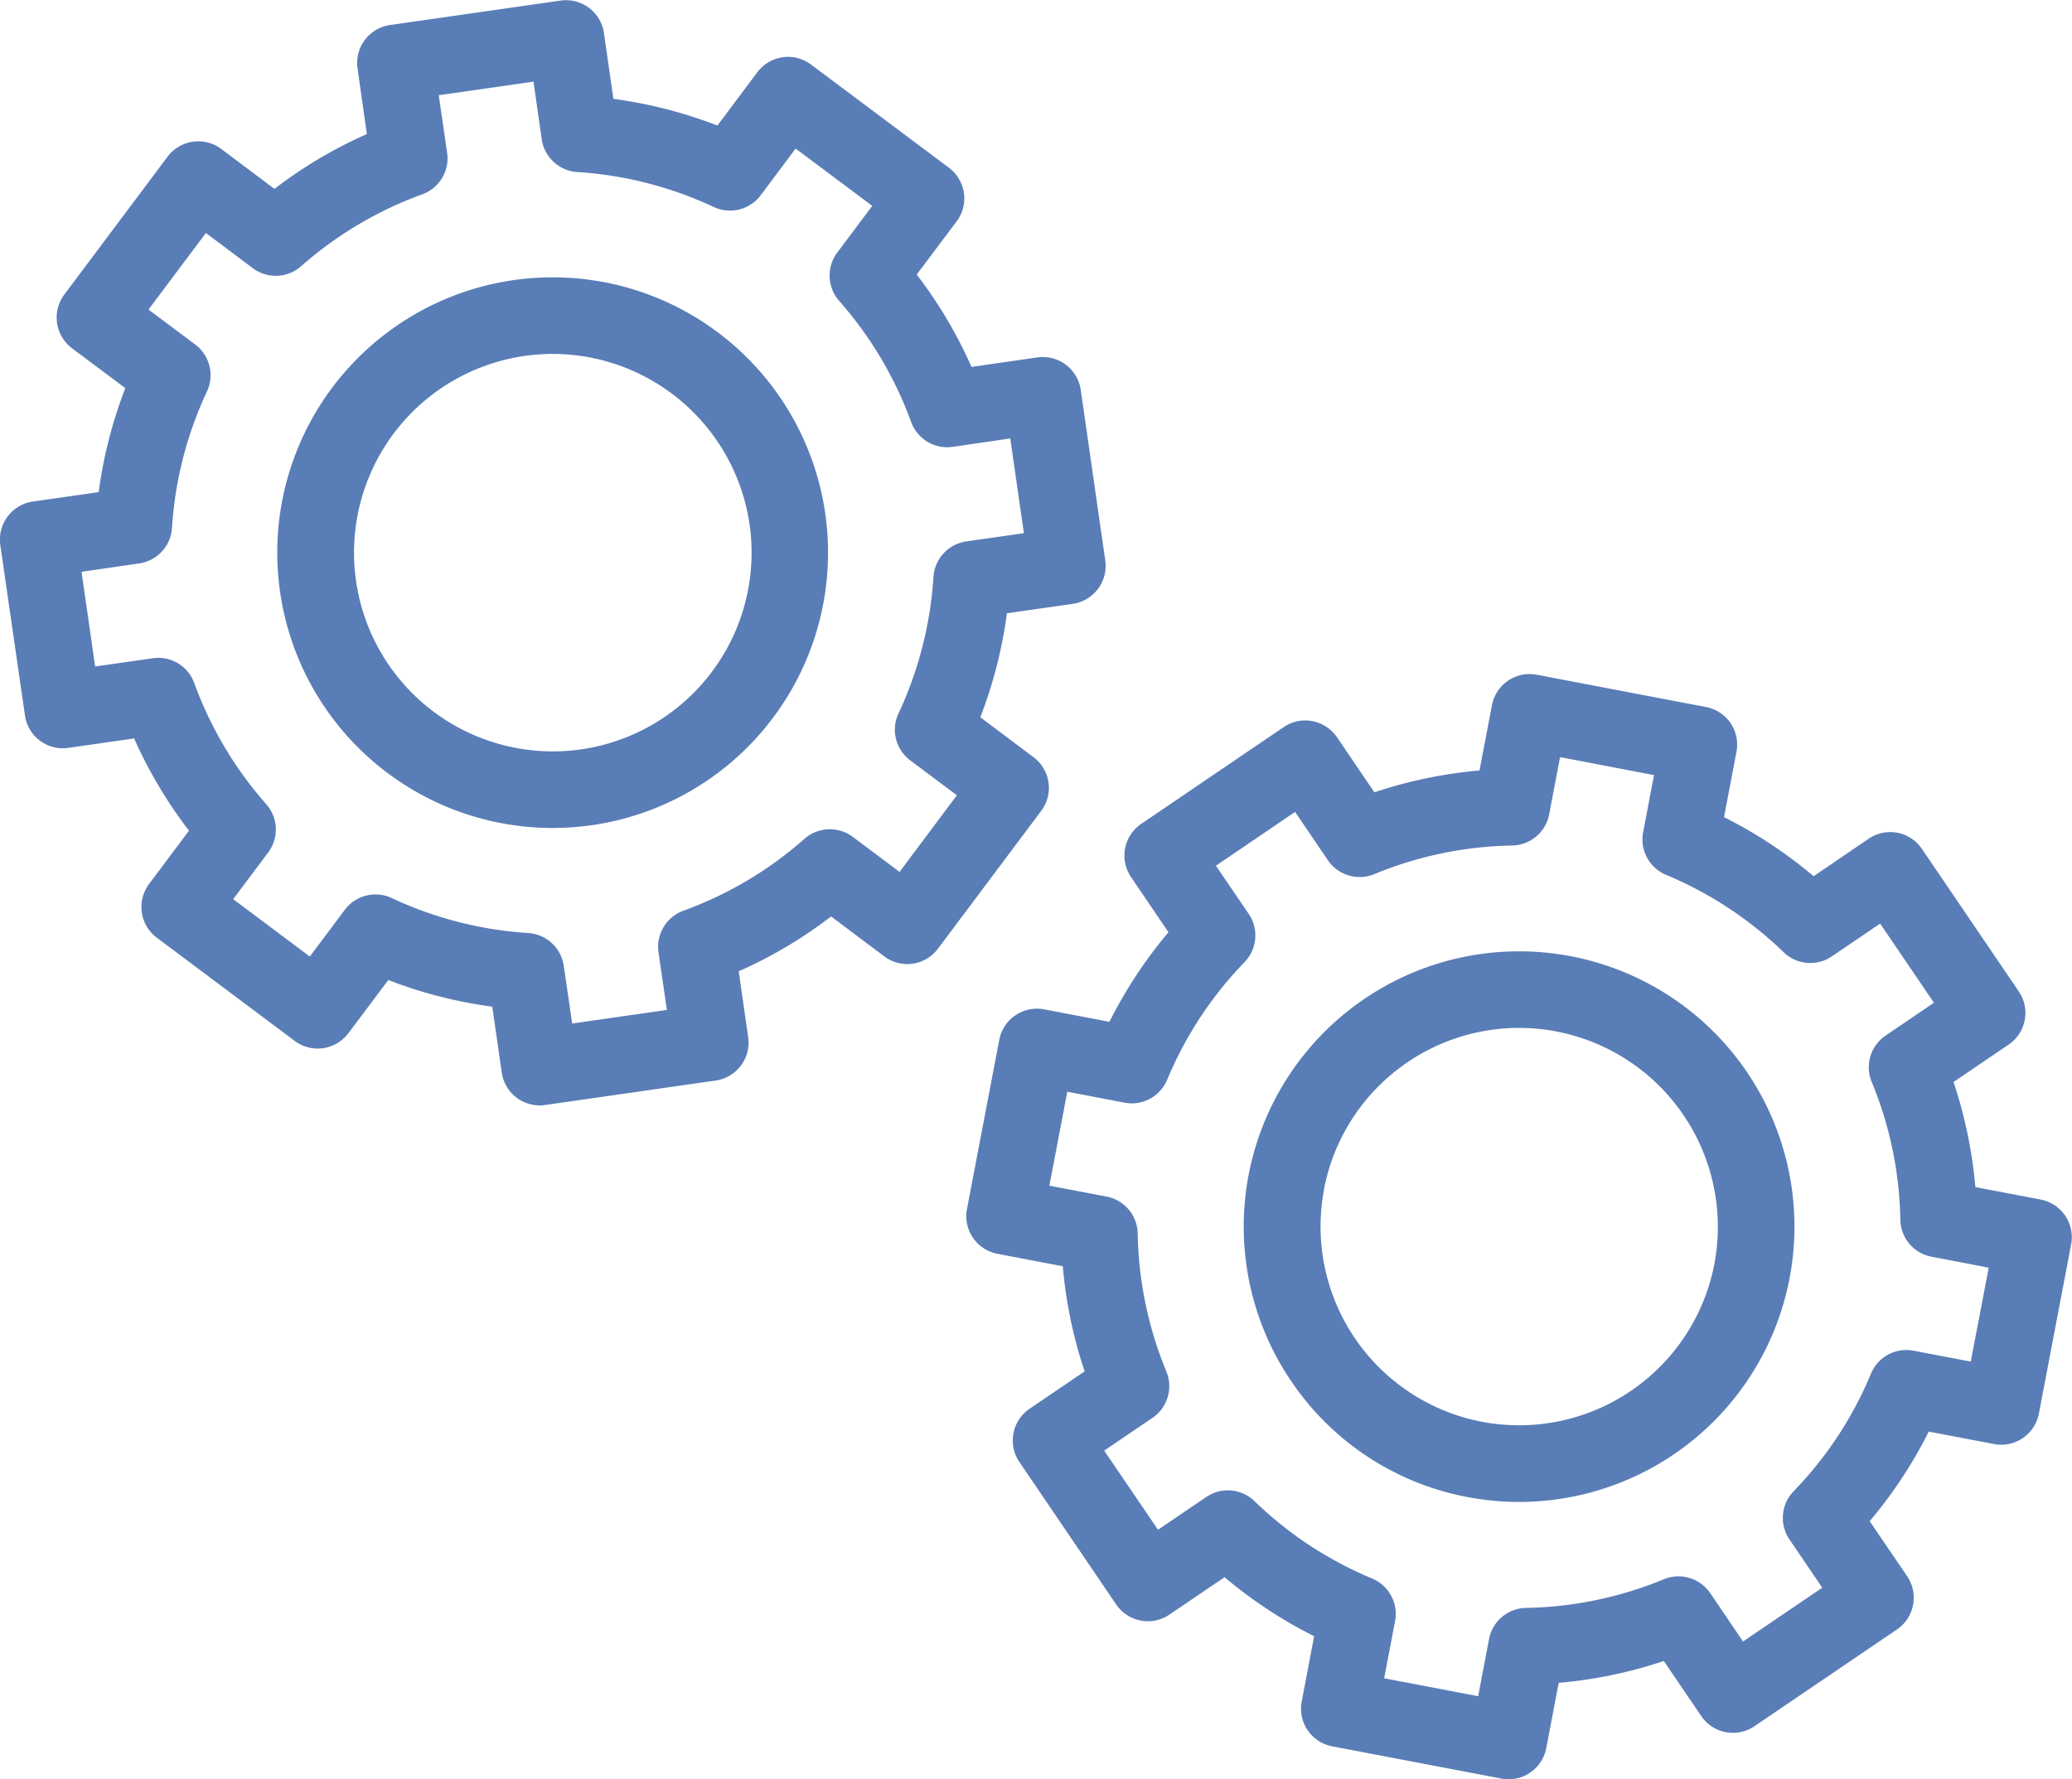 <svg xmlns="http://www.w3.org/2000/svg" width="74.005" height="63.568" viewBox="0 0 74.005 63.568"><path d="M238.357,761.154a1.371,1.371,0,0,0-1.6,1.087l-1.154,6.047a1.369,1.369,0,0,0,1.089,1.6l2.334.445a16.036,16.036,0,0,0,.78,3.754l-1.968,1.338a1.368,1.368,0,0,0-.363,1.9l3.458,5.091a1.379,1.379,0,0,0,.877.575,1.359,1.359,0,0,0,1.024-.214l1.969-1.336a16.2,16.2,0,0,0,3.2,2.108l-.444,2.334a1.368,1.368,0,0,0,1.087,1.6l6.046,1.152a1.3,1.3,0,0,0,.258.025,1.369,1.369,0,0,0,1.343-1.112l.444-2.332a16.128,16.128,0,0,0,3.754-.782l1.338,1.968a1.369,1.369,0,0,0,1.9.363l5.092-3.458a1.373,1.373,0,0,0,.363-1.9l-1.34-1.967a16.181,16.181,0,0,0,2.11-3.2l2.334.444a1.369,1.369,0,0,0,1.6-1.087l1.152-6.047a1.369,1.369,0,0,0-1.087-1.6l-2.334-.445a16.217,16.217,0,0,0-.78-3.755l1.968-1.336a1.368,1.368,0,0,0,.363-1.9l-3.46-5.093a1.368,1.368,0,0,0-1.9-.363l-1.968,1.34a16.144,16.144,0,0,0-3.2-2.11l.445-2.334a1.366,1.366,0,0,0-1.087-1.6l-6.046-1.154a1.369,1.369,0,0,0-1.6,1.087l-.445,2.334a16.219,16.219,0,0,0-3.754.78l-1.336-1.968a1.379,1.379,0,0,0-.877-.575,1.362,1.362,0,0,0-1.026.212l-5.091,3.46a1.367,1.367,0,0,0-.361,1.9L242.8,758.4a16.182,16.182,0,0,0-2.108,3.2Zm4.395,2.518a13.494,13.494,0,0,1,2.767-4.207,1.368,1.368,0,0,0,.147-1.72l-1.171-1.722,2.827-1.922,1.171,1.724a1.372,1.372,0,0,0,1.654.5,13.5,13.5,0,0,1,4.928-1.024,1.371,1.371,0,0,0,1.322-1.114l.389-2.043,3.356.642-.389,2.043a1.37,1.37,0,0,0,.819,1.52,13.506,13.506,0,0,1,4.2,2.765,1.368,1.368,0,0,0,1.722.147l1.724-1.171,1.922,2.828-1.724,1.172a1.368,1.368,0,0,0-.5,1.654,13.448,13.448,0,0,1,1.024,4.928,1.369,1.369,0,0,0,1.114,1.32l2.043.391-.642,3.356-2.043-.389a1.364,1.364,0,0,0-1.52.817,13.429,13.429,0,0,1-2.765,4.205,1.368,1.368,0,0,0-.147,1.72l1.171,1.724-2.829,1.922-1.171-1.726a1.37,1.37,0,0,0-1.652-.5,13.509,13.509,0,0,1-4.929,1.026,1.368,1.368,0,0,0-1.32,1.112l-.389,2.043-3.358-.64.391-2.045a1.369,1.369,0,0,0-.819-1.519,13.489,13.489,0,0,1-4.205-2.767,1.368,1.368,0,0,0-1.72-.146l-1.724,1.17-1.922-2.827,1.726-1.171a1.369,1.369,0,0,0,.495-1.654,13.535,13.535,0,0,1-1.024-4.928,1.368,1.368,0,0,0-1.112-1.322l-2.043-.389.64-3.358,2.045.391A1.368,1.368,0,0,0,242.752,763.672Z" transform="translate(-201.066 -725.095)" fill="#597db6"/><path d="M249.224,774.32h0a9.835,9.835,0,1,0-6.292-4.131A9.776,9.776,0,0,0,249.224,774.32Zm-5.129-10.992a7.1,7.1,0,0,1,6.957-5.769,7.108,7.108,0,0,1,6.988,8.431,7.1,7.1,0,0,1-8.3,5.641h0a7.1,7.1,0,0,1-5.641-8.3Z" transform="translate(-196.808 -720.837)" fill="#597db6"/><path d="M216.788,761a1.366,1.366,0,0,0,1.548,1.159l2.352-.337a16.213,16.213,0,0,0,1.959,3.295l-1.426,1.906a1.369,1.369,0,0,0,.274,1.915l4.928,3.69a1.369,1.369,0,0,0,1.917-.275l1.426-1.9a16.179,16.179,0,0,0,3.714.952l.338,2.353a1.369,1.369,0,0,0,.533.9,1.387,1.387,0,0,0,.822.274,1.444,1.444,0,0,0,.193-.014l6.094-.875a1.367,1.367,0,0,0,1.159-1.549l-.338-2.353a16.071,16.071,0,0,0,3.3-1.959l1.9,1.426a1.365,1.365,0,0,0,1.915-.273l3.69-4.926a1.369,1.369,0,0,0-.275-1.917l-1.9-1.426a16.251,16.251,0,0,0,.95-3.716l2.353-.337a1.371,1.371,0,0,0,1.159-1.55l-.875-6.092a1.371,1.371,0,0,0-1.55-1.161l-2.352.339a16.136,16.136,0,0,0-1.957-3.3l1.426-1.9a1.37,1.37,0,0,0,.26-1.014,1.384,1.384,0,0,0-.533-.9l-4.928-3.688a1.37,1.37,0,0,0-1.917.274l-1.426,1.906a16.167,16.167,0,0,0-3.716-.954l-.337-2.352a1.369,1.369,0,0,0-1.55-1.159l-6.092.873a1.37,1.37,0,0,0-1.159,1.55L229,740.23a16.161,16.161,0,0,0-3.3,1.959l-1.9-1.426a1.371,1.371,0,0,0-1.917.274l-3.69,4.928a1.373,1.373,0,0,0,.275,1.917l1.906,1.426a16.04,16.04,0,0,0-.952,3.714l-2.353.337a1.373,1.373,0,0,0-1.161,1.55Zm8.137-15.979a1.369,1.369,0,0,0,1.726-.068,13.5,13.5,0,0,1,4.33-2.571,1.366,1.366,0,0,0,.886-1.48l-.3-2.059,3.384-.486.295,2.059a1.369,1.369,0,0,0,1.27,1.171,13.48,13.48,0,0,1,4.875,1.25,1.374,1.374,0,0,0,1.676-.421l1.247-1.668,2.737,2.048-1.25,1.668a1.369,1.369,0,0,0,.068,1.726,13.5,13.5,0,0,1,2.571,4.328,1.372,1.372,0,0,0,1.482.887l2.059-.3.486,3.384-2.059.295a1.37,1.37,0,0,0-1.171,1.27,13.54,13.54,0,0,1-1.249,4.877,1.366,1.366,0,0,0,.417,1.673l1.669,1.249-2.048,2.737-1.668-1.25a1.371,1.371,0,0,0-1.727.068,13.453,13.453,0,0,1-4.326,2.569,1.375,1.375,0,0,0-.889,1.482l.3,2.061-3.383.486-.3-2.059a1.37,1.37,0,0,0-1.268-1.173,13.5,13.5,0,0,1-4.877-1.249,1.349,1.349,0,0,0-.577-.13,1.37,1.37,0,0,0-1.1.551l-1.249,1.668-2.736-2.05,1.25-1.669a1.366,1.366,0,0,0-.068-1.722,13.529,13.529,0,0,1-2.573-4.33,1.366,1.366,0,0,0-1.48-.886l-2.06.295-.486-3.383,2.06-.3a1.37,1.37,0,0,0,1.171-1.268,13.488,13.488,0,0,1,1.25-4.877,1.37,1.37,0,0,0-.421-1.675l-1.668-1.249,2.05-2.736Z" transform="translate(-215.897 -735.441)" fill="#597db6"/><path d="M231.378,760.764a10.066,10.066,0,0,0,1.4-.1,9.836,9.836,0,1,0-1.4.1Zm7.034-10.846a7.1,7.1,0,1,1-8.037-6.018,7.377,7.377,0,0,1,1.015-.072A7.11,7.11,0,0,1,238.412,749.918Z" transform="translate(-211.64 -731.184)" fill="#597db6"/></svg>